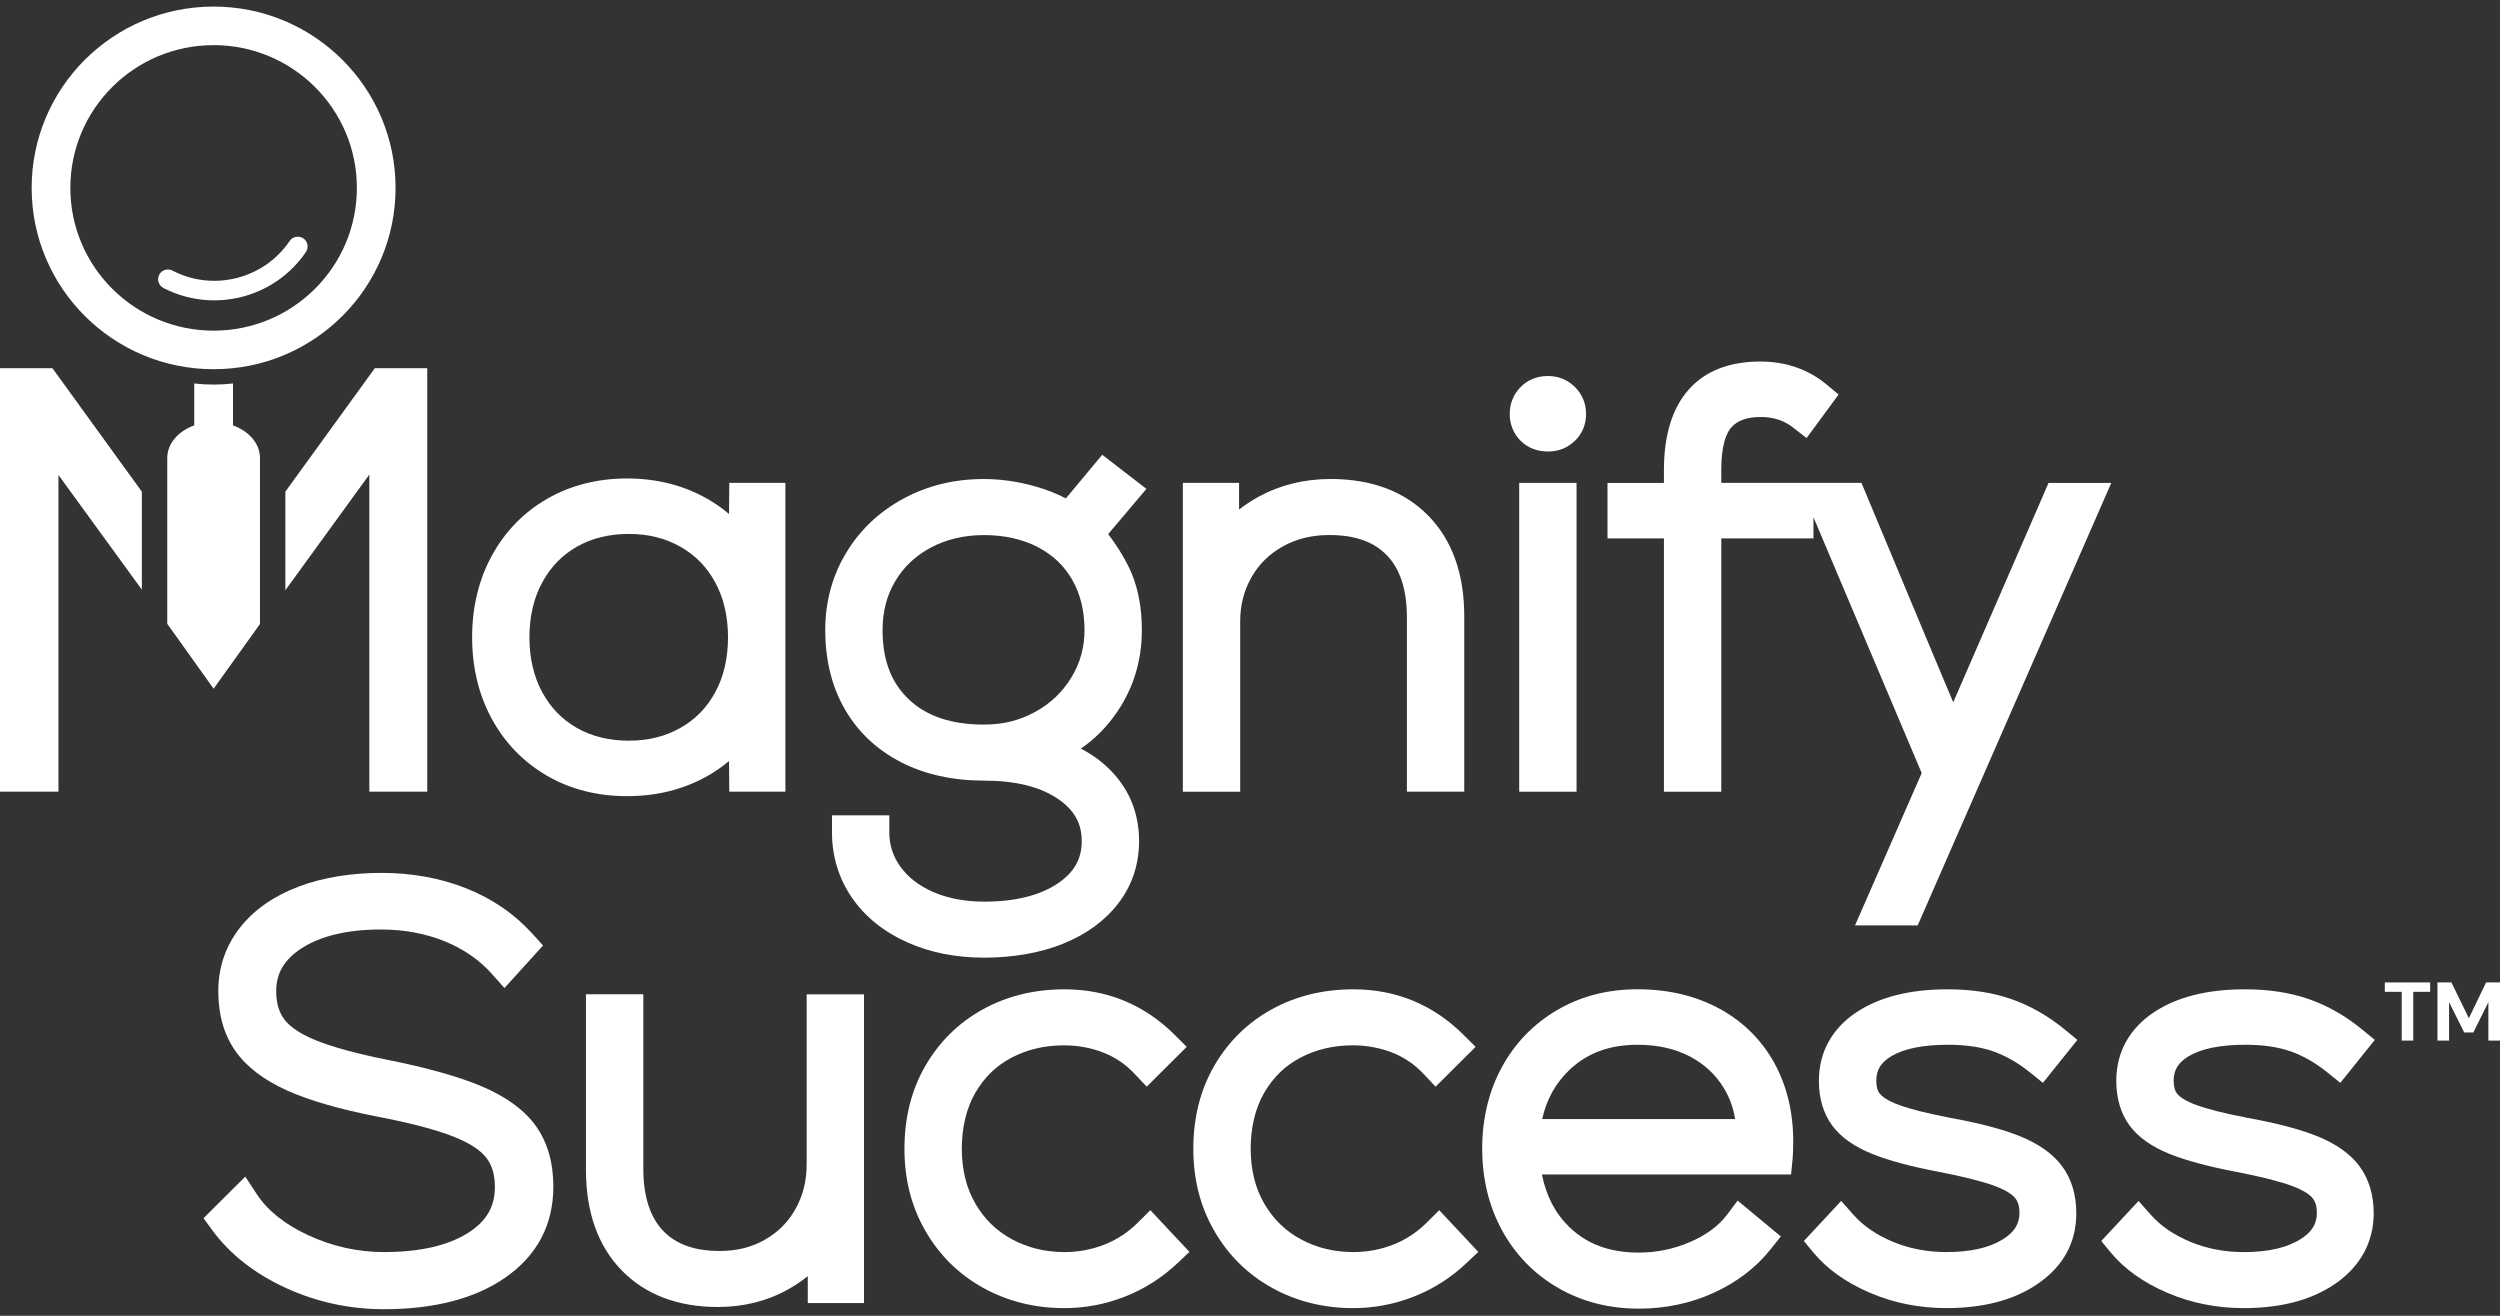 <svg width="190" height="100" viewBox="0 0 190 100" fill="none" xmlns="http://www.w3.org/2000/svg">
<rect x="0" y="0" width="190" height="100" fill="#333333" stroke="none"/>
<g id="Vector">
<path d="M36.623 82.567C34.892 81.831 32.471 81.149 29.427 80.542C27.112 80.081 25.29 79.585 24.011 79.066C22.874 78.606 22.07 78.075 21.619 77.487C21.197 76.937 20.991 76.229 20.991 75.325C20.991 73.953 21.608 72.918 22.93 72.064C24.395 71.12 26.424 70.642 28.962 70.642C30.709 70.642 32.338 70.945 33.804 71.54C35.239 72.125 36.444 72.959 37.383 74.017L38.338 75.091L41.27 71.857L40.494 70.997C39.119 69.473 37.415 68.299 35.426 67.51C33.47 66.734 31.309 66.34 29.005 66.34C26.7 66.34 24.533 66.689 22.711 67.376C20.811 68.092 19.308 69.14 18.245 70.492C17.148 71.889 16.591 73.515 16.591 75.325C16.591 77.135 17.026 78.635 17.883 79.864C18.723 81.07 20.051 82.085 21.831 82.884C23.485 83.627 25.744 84.283 28.551 84.837C31.119 85.326 33.106 85.844 34.455 86.377C35.658 86.852 36.503 87.397 36.965 87.996C37.401 88.561 37.612 89.289 37.612 90.219C37.612 91.704 36.969 92.808 35.592 93.689C34.071 94.662 31.91 95.157 29.174 95.157C27.193 95.157 25.261 94.727 23.432 93.881C21.652 93.057 20.332 92.002 19.508 90.746L18.641 89.423L15.467 92.585L16.116 93.471C17.457 95.308 19.342 96.791 21.713 97.879C24.052 98.954 26.563 99.5 29.174 99.5C32.991 99.5 36.09 98.697 38.379 97.113C40.817 95.428 42.054 93.094 42.054 90.178C42.054 88.362 41.61 86.817 40.734 85.586C39.877 84.379 38.493 83.362 36.623 82.566V82.567Z" fill="white"/>
<path d="M61.306 88.485C61.306 89.742 61.033 90.847 60.469 91.863C59.914 92.863 59.157 93.63 58.151 94.208C57.138 94.79 56.007 95.074 54.696 95.074C52.784 95.074 51.374 94.568 50.386 93.528C49.394 92.483 48.892 90.901 48.892 88.824V75.565H44.533V88.908C44.533 92.116 45.441 94.68 47.229 96.527C49.03 98.388 51.5 99.331 54.568 99.331C56.54 99.331 58.355 98.869 59.962 97.957C60.471 97.668 60.948 97.344 61.391 96.986V99.035H65.665V75.567H61.306V88.487V88.485Z" fill="white"/>
<path d="M86.483 92.912C85.735 93.657 84.876 94.222 83.93 94.591C82.968 94.968 81.948 95.158 80.896 95.158C79.449 95.158 78.113 94.833 76.922 94.192C75.737 93.553 74.824 92.667 74.132 91.48C73.445 90.304 73.097 88.897 73.097 87.302C73.097 85.706 73.445 84.216 74.132 83.039C74.821 81.858 75.723 80.987 76.888 80.377C78.067 79.759 79.402 79.445 80.853 79.445C81.904 79.445 82.911 79.629 83.846 79.993C84.748 80.344 85.554 80.892 86.241 81.622L87.15 82.588L90.19 79.56L89.28 78.653C86.972 76.354 84.152 75.188 80.896 75.188C78.619 75.188 76.538 75.697 74.712 76.702C72.869 77.716 71.397 79.159 70.334 80.991C69.275 82.816 68.738 84.94 68.738 87.303C68.738 89.666 69.274 91.709 70.331 93.547C71.393 95.396 72.873 96.855 74.73 97.882C76.571 98.901 78.646 99.418 80.896 99.418C82.466 99.418 84.01 99.125 85.486 98.546C86.964 97.967 88.305 97.116 89.467 96.021L90.397 95.144L87.426 91.973L86.484 92.912H86.483Z" fill="white"/>
<path d="M108.437 92.912C107.689 93.657 106.83 94.222 105.884 94.591C104.922 94.968 103.902 95.158 102.851 95.158C101.403 95.158 100.067 94.833 98.877 94.192C97.692 93.553 96.779 92.667 96.086 91.48C95.399 90.304 95.051 88.897 95.051 87.302C95.051 85.706 95.399 84.216 96.086 83.039C96.776 81.858 97.678 80.987 98.842 80.377C100.021 79.759 101.356 79.445 102.808 79.445C103.858 79.445 104.865 79.629 105.801 79.993C106.703 80.344 107.509 80.892 108.196 81.622L109.104 82.588L112.145 79.56L111.234 78.653C108.927 76.354 106.106 75.188 102.851 75.188C100.574 75.188 98.492 75.697 96.666 76.702C94.823 77.716 93.351 79.159 92.288 80.991C91.23 82.816 90.693 84.94 90.693 87.303C90.693 89.666 91.228 91.709 92.286 93.547C93.347 95.396 94.828 96.855 96.684 97.882C98.526 98.901 100.6 99.418 102.851 99.418C104.42 99.418 105.964 99.125 107.441 98.546C108.919 97.967 110.259 97.116 111.422 96.021L112.351 95.144L109.381 91.973L108.438 92.912H108.437Z" fill="white"/>
<path d="M130.618 76.63C128.836 75.672 126.766 75.185 124.465 75.185C122.164 75.185 120.15 75.713 118.36 76.756C116.561 77.803 115.143 79.264 114.141 81.102C113.151 82.92 112.647 85.007 112.647 87.299C112.647 89.591 113.158 91.689 114.164 93.521C115.179 95.373 116.614 96.841 118.428 97.888C120.233 98.929 122.292 99.457 124.551 99.457C126.567 99.457 128.475 99.055 130.222 98.262C131.986 97.462 133.446 96.349 134.56 94.952L135.344 93.971L132.062 91.245L131.249 92.325C130.622 93.157 129.694 93.847 128.49 94.374C127.246 94.92 125.921 95.197 124.55 95.197C122.356 95.197 120.634 94.568 119.287 93.271C118.207 92.235 117.515 90.913 117.186 89.257H136.121L136.236 88.101C136.269 87.77 136.285 87.328 136.285 86.747C136.285 84.506 135.795 82.489 134.828 80.751C133.847 78.989 132.431 77.602 130.619 76.626L130.618 76.63ZM117.205 85.045C117.541 83.544 118.226 82.313 119.281 81.311C120.63 80.026 122.325 79.402 124.464 79.402C125.971 79.402 127.305 79.701 128.428 80.291C129.544 80.878 130.393 81.671 131.026 82.717C131.453 83.426 131.733 84.195 131.869 85.047H117.205V85.045Z" fill="white"/>
<path d="M143.732 80.275C144.698 79.696 146.153 79.401 148.057 79.401C149.376 79.401 150.527 79.568 151.475 79.9C152.421 80.231 153.357 80.764 154.257 81.488L155.263 82.295L157.881 79.033L156.903 78.23C155.658 77.208 154.305 76.437 152.88 75.936C151.459 75.438 149.822 75.187 148.015 75.187C145.164 75.187 142.838 75.772 141.102 76.925C139.226 78.171 138.236 79.974 138.236 82.139C138.236 83.486 138.577 84.63 139.25 85.543C139.901 86.427 140.932 87.155 142.312 87.708C143.562 88.21 145.225 88.654 147.388 89.068C149.209 89.42 150.606 89.771 151.544 90.113C152.522 90.47 152.952 90.815 153.142 91.041C153.37 91.314 153.481 91.682 153.481 92.166C153.481 93.021 153.091 93.644 152.217 94.189C151.186 94.832 149.743 95.158 147.931 95.158C146.468 95.158 145.093 94.893 143.843 94.369C142.613 93.855 141.613 93.17 140.869 92.332L139.928 91.272L137.094 94.315L137.807 95.18C138.841 96.436 140.291 97.47 142.115 98.253C143.912 99.024 145.869 99.416 147.933 99.416C150.765 99.416 153.106 98.791 154.888 97.557C156.82 96.223 157.799 94.424 157.799 92.208C157.799 90.806 157.437 89.603 156.721 88.633C156.027 87.695 154.941 86.924 153.489 86.341C152.163 85.81 150.407 85.351 148.137 84.939C146.461 84.615 145.179 84.293 144.326 83.979C143.4 83.639 143.027 83.311 142.885 83.145C142.691 82.919 142.597 82.588 142.597 82.136C142.597 81.32 142.948 80.746 143.736 80.274L143.732 80.275Z" fill="white"/>
<path d="M176.089 86.344C174.762 85.813 173.007 85.354 170.736 84.942C169.059 84.618 167.777 84.296 166.925 83.982C166.045 83.658 165.657 83.35 165.485 83.148C165.291 82.92 165.196 82.59 165.196 82.138C165.196 81.322 165.547 80.748 166.335 80.275C167.301 79.696 168.757 79.401 170.661 79.401C171.98 79.401 173.13 79.568 174.078 79.9C175.025 80.231 175.961 80.764 176.86 81.488L177.866 82.295L180.485 79.033L179.506 78.23C178.263 77.208 176.909 76.437 175.482 75.936C174.062 75.438 172.424 75.187 170.619 75.187C167.767 75.187 165.442 75.772 163.705 76.926C161.829 78.172 160.838 79.975 160.838 82.14C160.838 83.487 161.179 84.632 161.852 85.544C162.503 86.428 163.534 87.157 164.915 87.71C166.165 88.21 167.826 88.656 169.99 89.069C171.811 89.421 173.208 89.773 174.146 90.114C175.124 90.471 175.555 90.817 175.745 91.042C175.972 91.316 176.083 91.684 176.083 92.168C176.083 93.022 175.693 93.646 174.819 94.191C173.788 94.833 172.345 95.16 170.533 95.16C169.07 95.16 167.695 94.894 166.445 94.37C165.216 93.856 164.215 93.171 163.471 92.334L162.531 91.273L159.696 94.316L160.409 95.182C161.443 96.437 162.893 97.472 164.716 98.254C166.513 99.026 168.47 99.417 170.534 99.417C173.366 99.417 175.707 98.792 177.489 97.559C179.393 96.242 180.4 94.394 180.4 92.209C180.4 90.807 180.036 89.604 179.322 88.635C178.629 87.696 177.542 86.926 176.09 86.342L176.089 86.344Z" fill="white"/>
<path d="M55.426 36.7L55.406 39.063C54.892 38.624 54.325 38.232 53.707 37.883C51.917 36.872 49.884 36.363 47.657 36.363C45.43 36.363 43.354 36.883 41.578 37.912C39.792 38.942 38.379 40.398 37.375 42.238C36.384 44.056 35.882 46.141 35.882 48.434C35.882 50.727 36.384 52.814 37.375 54.633C38.379 56.473 39.792 57.926 41.578 58.959C43.354 59.989 45.398 60.508 47.657 60.508C49.916 60.508 51.911 60.004 53.701 59.013C54.319 58.667 54.889 58.276 55.406 57.839L55.426 60.167H59.69V36.699H55.426V36.7ZM54.36 52.607C53.719 53.784 52.857 54.673 51.714 55.317C50.555 55.974 49.272 56.292 47.784 56.292C46.297 56.292 44.965 55.964 43.838 55.32C42.709 54.675 41.85 53.786 41.209 52.607C40.565 51.421 40.237 50.019 40.237 48.435C40.237 46.852 40.566 45.453 41.209 44.267C41.85 43.086 42.709 42.198 43.838 41.551C44.965 40.907 46.294 40.579 47.784 40.579C49.275 40.579 50.555 40.9 51.714 41.554C52.853 42.202 53.719 43.087 54.36 44.267C55.004 45.453 55.329 46.855 55.329 48.435C55.329 50.016 55.004 51.421 54.36 52.607Z" fill="white"/>
<path d="M84.664 54.442C86.067 52.534 86.781 50.327 86.781 47.886C86.781 46.289 86.527 44.86 86.028 43.635C85.638 42.692 85.033 41.673 84.222 40.591L87.128 37.154L83.769 34.563L81.007 37.879C80.315 37.516 79.534 37.208 78.671 36.965C77.371 36.593 76.051 36.406 74.748 36.406C72.533 36.406 70.484 36.907 68.659 37.894C66.818 38.888 65.354 40.276 64.305 42.021C63.253 43.769 62.719 45.74 62.719 47.886C62.719 50.164 63.221 52.187 64.207 53.9C65.207 55.635 66.649 56.992 68.493 57.935C70.295 58.858 72.415 59.327 74.794 59.327C77.172 59.327 79.036 59.791 80.397 60.712C81.636 61.549 82.212 62.569 82.212 63.926C82.212 65.282 81.636 66.299 80.397 67.136C79.036 68.057 77.15 68.525 74.794 68.525C73.34 68.525 72.032 68.274 70.915 67.788C69.835 67.313 69.02 66.684 68.427 65.863C67.861 65.078 67.588 64.225 67.588 63.25V61.967H63.231V63.25C63.231 65.085 63.743 66.762 64.75 68.227C65.745 69.671 67.151 70.812 68.937 71.611C70.668 72.391 72.637 72.782 74.794 72.782C76.95 72.782 79.019 72.432 80.751 71.74C82.546 71.02 83.973 69.985 84.986 68.66C86.037 67.294 86.569 65.7 86.569 63.927C86.569 61.875 85.88 60.108 84.519 58.667C83.863 57.968 83.068 57.375 82.144 56.891C83.097 56.246 83.939 55.428 84.664 54.443V54.442ZM81.419 51.495C80.741 52.608 79.843 53.462 78.671 54.106C77.495 54.754 76.228 55.068 74.792 55.068C72.307 55.068 70.438 54.443 69.073 53.153C67.728 51.887 67.075 50.164 67.075 47.888C67.075 46.473 67.394 45.255 68.043 44.161C68.69 43.075 69.575 42.241 70.75 41.612C71.928 40.983 73.287 40.666 74.792 40.666C76.298 40.666 77.702 40.97 78.866 41.577C80.012 42.173 80.869 42.985 81.486 44.059C82.108 45.143 82.423 46.429 82.423 47.888C82.423 49.212 82.094 50.389 81.418 51.495H81.419Z" fill="white"/>
<path d="M101.12 36.404C99.128 36.404 97.29 36.857 95.66 37.747C95.127 38.039 94.63 38.365 94.17 38.727V36.7H89.896V60.17H94.254V47.25C94.254 45.998 94.533 44.896 95.108 43.882C95.674 42.882 96.452 42.114 97.485 41.534C98.531 40.948 99.692 40.662 101.035 40.662C102.979 40.662 104.411 41.169 105.413 42.212C106.417 43.257 106.924 44.838 106.924 46.912V60.169H111.283V46.826C111.283 43.615 110.367 41.05 108.56 39.203C106.745 37.345 104.242 36.403 101.12 36.403V36.404Z" fill="white"/>
<path d="M117.639 28.577C116.807 28.577 116.081 28.876 115.54 29.44C115.015 29.987 114.739 30.69 114.739 31.467C114.739 32.244 115.024 32.96 115.562 33.495C116.101 34.032 116.819 34.315 117.641 34.315C118.462 34.315 119.125 34.039 119.676 33.516C120.242 32.977 120.542 32.269 120.542 31.467C120.542 30.665 120.251 29.97 119.697 29.416C119.145 28.866 118.433 28.576 117.641 28.576L117.639 28.577Z" fill="white"/>
<path d="M119.818 36.7H115.46V60.17H119.818V36.7Z" fill="white"/>
<path d="M155.691 36.7L148.445 53.373L146.855 49.593L141.471 36.7H130.817V35.698C130.817 33.755 131.232 32.877 131.579 32.483C132.05 31.951 132.782 31.692 133.819 31.692C134.778 31.692 135.574 31.95 136.254 32.479L137.3 33.292L139.735 29.982L138.802 29.21C137.408 28.06 135.718 27.476 133.776 27.476C129.057 27.476 126.459 30.397 126.459 35.699V36.702H122.17V40.918H126.459V60.172H130.817V40.918H137.823V39.311L146.049 58.753L140.983 70.328H145.745L160.456 36.703H155.693L155.691 36.7Z" fill="white"/>
<path d="M32.47 27.984V60.169H28.07V36.066L21.688 44.858V37.364L28.486 27.984H32.47Z" fill="white"/>
<path d="M10.781 37.367V44.814L4.442 36.1V60.169H0V27.984H3.984L10.781 37.367Z" fill="white"/>
<path d="M182.531 79.084V75.378H181.246V74.665H184.692V75.378H183.407V79.084H182.531Z" fill="white"/>
<path d="M185.247 79.084V74.662H186.305L187.634 77.382L188.946 74.662H190V79.084H189.117V76.162L187.976 78.465H187.278L186.13 76.162V79.084H185.247Z" fill="white"/>
<path d="M17.708 29.145C17.223 29.199 16.732 29.228 16.235 29.228C15.738 29.228 15.247 29.199 14.761 29.145V32.33C13.551 32.763 12.712 33.71 12.712 34.81V47.408L16.235 52.342L19.758 47.425V34.812C19.758 33.711 18.918 32.764 17.708 32.331V29.145Z" fill="white"/>
<path d="M16.235 0.5C8.597 0.5 2.406 6.67 2.406 14.28C2.406 21.89 8.597 28.06 16.235 28.06C23.872 28.06 30.063 21.89 30.063 14.28C30.063 6.67 23.872 0.5 16.235 0.5ZM16.235 25.13C10.221 25.13 5.346 20.273 5.346 14.28C5.346 8.287 10.221 3.43 16.235 3.43C22.248 3.43 27.123 8.287 27.123 14.28C27.123 20.273 22.248 25.13 16.235 25.13Z" fill="white"/>
<path d="M23.05 18.116C23.024 18.098 22.996 18.081 22.967 18.067C22.637 17.901 22.226 18.002 22.014 18.316C20.078 21.174 16.287 22.161 13.196 20.611L13.106 20.564C12.741 20.371 12.29 20.517 12.1 20.881C11.909 21.246 12.053 21.694 12.417 21.884L12.526 21.939C16.286 23.823 20.897 22.623 23.252 19.147C23.482 18.807 23.392 18.344 23.05 18.114V18.116Z" fill="white"/>
</g>
</svg>
